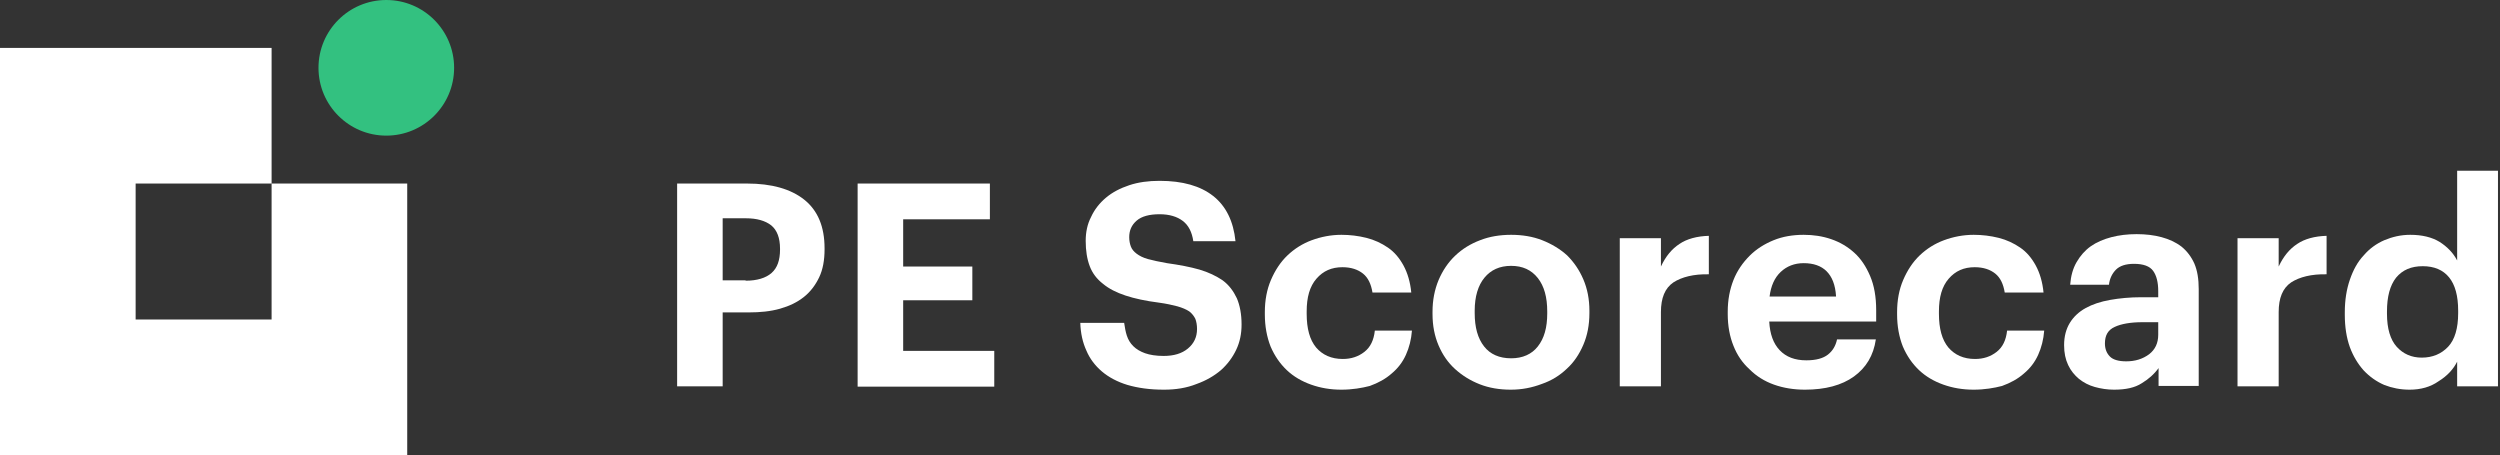 <svg width="741" height="135" viewBox="0 0 741 135" fill="none" xmlns="http://www.w3.org/2000/svg">
<rect x="0" y="0" width="741" height="135" fill="#333333" stroke="none"/>
<g clip-path="url(#clip0_100_387)">
<path d="M200.6 54.4H221.4C228.7 54.4 234.4 56 238.4 59.2C242.4 62.4 244.4 67.2 244.4 73.6V73.9C244.4 77.1 243.9 79.9 242.8 82.2C241.7 84.5 240.2 86.5 238.3 88C236.3 89.6 234 90.7 231.2 91.5C228.4 92.3 225.3 92.6 221.9 92.6H214.2V114.5H200.7V54.4H200.6ZM221 83.2C224.4 83.2 227 82.4 228.7 80.9C230.4 79.4 231.2 77.1 231.2 74V73.7C231.2 70.5 230.3 68.2 228.6 66.8C226.8 65.4 224.3 64.7 221.1 64.7H214.2V83.1H221V83.2Z" fill="white"/>
<path d="M254.2 54.4H293.4V65H267.7V79H288.2V89H267.7V104H294.7V114.6H254.2V54.4Z" fill="white"/>
<path d="M345 115.5C340.8 115.5 337.3 115 334.2 114.1C331.2 113.2 328.6 111.8 326.6 110.1C324.6 108.4 323 106.3 322 103.9C320.9 101.5 320.3 98.8 320.2 95.7H333.2C333.4 97 333.6 98.3 334 99.5C334.4 100.7 335 101.7 335.9 102.6C336.8 103.5 338 104.2 339.4 104.7C340.8 105.2 342.7 105.5 344.9 105.5C347.9 105.5 350.3 104.8 352.1 103.3C353.9 101.8 354.8 99.9 354.8 97.5C354.8 96.3 354.6 95.3 354.3 94.5C353.9 93.7 353.3 92.9 352.5 92.3C351.6 91.7 350.4 91.2 349 90.8C347.5 90.4 345.7 90 343.5 89.7C339.6 89.2 336.3 88.5 333.6 87.6C330.9 86.7 328.7 85.6 326.9 84.1C325.1 82.7 323.8 81 323 78.9C322.2 76.8 321.8 74.3 321.8 71.4C321.8 68.8 322.3 66.4 323.4 64.3C324.4 62.1 325.9 60.2 327.8 58.6C329.7 57 332 55.8 334.7 54.9C337.4 54 340.4 53.6 343.7 53.6C350.5 53.6 355.8 55.1 359.6 58.1C363.4 61.1 365.6 65.6 366.2 71.5H353.7C353.3 68.8 352.3 66.8 350.6 65.5C348.9 64.2 346.6 63.5 343.7 63.5C340.7 63.5 338.4 64.1 336.9 65.4C335.4 66.7 334.7 68.3 334.7 70.3C334.7 71.4 334.9 72.3 335.2 73.1C335.5 73.9 336.1 74.6 336.9 75.2C337.7 75.8 338.8 76.4 340.3 76.8C341.8 77.2 343.6 77.6 345.9 78C349.5 78.5 352.7 79.1 355.5 79.9C358.2 80.7 360.5 81.8 362.4 83.1C364.3 84.5 365.6 86.3 366.6 88.4C367.5 90.5 368 93.1 368 96.2C368 98.9 367.5 101.4 366.4 103.7C365.3 106 363.8 108 361.9 109.7C359.9 111.4 357.5 112.8 354.7 113.8C351.7 115 348.5 115.5 345 115.5Z" fill="white"/>
<path d="M397.6 115.5C394.4 115.5 391.4 115 388.6 114C385.8 113 383.4 111.6 381.4 109.7C379.4 107.8 377.8 105.5 376.6 102.7C375.5 99.9 374.9 96.7 374.9 93.2V92.5C374.9 89 375.5 85.8 376.7 83C377.9 80.2 379.5 77.7 381.6 75.7C383.7 73.7 386.1 72.2 388.8 71.2C391.5 70.2 394.5 69.6 397.6 69.6C400.1 69.6 402.6 69.9 405 70.5C407.4 71.1 409.5 72.1 411.4 73.4C413.3 74.7 414.8 76.5 416 78.7C417.2 80.9 418 83.6 418.3 86.7H406.8C406.4 84.2 405.5 82.3 404 81.1C402.5 79.9 400.5 79.2 397.9 79.2C394.7 79.2 392.2 80.3 390.2 82.6C388.2 84.9 387.3 88.1 387.3 92.3V93C387.3 97.4 388.2 100.7 390.1 103C392 105.2 394.6 106.4 398 106.4C400.5 106.4 402.6 105.7 404.4 104.3C406.2 102.9 407.2 100.8 407.5 98H418.5C418.3 100.6 417.7 103 416.7 105.2C415.7 107.4 414.3 109.2 412.5 110.7C410.7 112.3 408.5 113.5 406 114.4C403.7 115 400.8 115.5 397.6 115.5Z" fill="white"/>
<path d="M447.8 115.5C444.5 115.5 441.4 115 438.6 113.9C435.8 112.8 433.4 111.3 431.3 109.4C429.2 107.5 427.6 105.2 426.4 102.4C425.2 99.6 424.6 96.5 424.6 93.1V92.4C424.6 89 425.2 85.9 426.4 83C427.6 80.2 429.2 77.8 431.3 75.8C433.4 73.8 435.8 72.3 438.7 71.2C441.5 70.1 444.6 69.6 447.9 69.6C451.2 69.6 454.3 70.1 457.1 71.2C459.9 72.3 462.4 73.8 464.5 75.7C466.5 77.7 468.1 80 469.3 82.8C470.5 85.6 471.1 88.7 471.1 92.1V92.8C471.1 96.3 470.5 99.4 469.3 102.2C468.1 105 466.5 107.4 464.4 109.3C462.3 111.3 459.9 112.8 457 113.8C454.1 114.9 451.1 115.5 447.8 115.5ZM447.9 106.2C451.3 106.2 454 105 455.8 102.7C457.7 100.3 458.6 97.1 458.6 92.9V92.3C458.6 88.1 457.7 84.8 455.8 82.4C453.9 80 451.3 78.8 447.9 78.8C444.5 78.8 441.9 80 440 82.3C438.1 84.6 437.1 87.9 437.1 92.1V92.8C437.1 97 438 100.3 439.9 102.7C441.7 105 444.4 106.2 447.9 106.2Z" fill="white"/>
<path d="M480.1 70.6H492.3V79C493.7 76 495.5 73.8 497.8 72.3C500 70.8 503 70 506.5 69.9V81.3C502 81.2 498.5 82.1 496 83.7C493.5 85.4 492.3 88.3 492.3 92.5V114.5H480.1V70.6Z" fill="white"/>
<path d="M535 115.5C531.7 115.5 528.6 115 525.8 114C523 113 520.6 111.5 518.6 109.5C516.5 107.6 514.9 105.3 513.8 102.5C512.7 99.8 512.1 96.6 512.1 93.1V92.4C512.1 88.9 512.7 85.8 513.8 83C514.9 80.2 516.6 77.8 518.6 75.8C520.6 73.8 523 72.3 525.7 71.2C528.4 70.1 531.4 69.6 534.6 69.6C537.5 69.6 540.2 70 542.8 70.9C545.4 71.8 547.6 73.1 549.6 74.9C551.6 76.7 553.1 79 554.3 81.8C555.5 84.6 556.1 88 556.1 91.9V95.3H524.4C524.6 99 525.6 101.8 527.5 103.8C529.4 105.8 532 106.8 535.4 106.8C538.3 106.8 540.4 106.2 541.8 105.1C543.2 104 544.1 102.5 544.5 100.6H556C555.3 105.4 553.1 109 549.5 111.6C545.9 114.2 541 115.5 535 115.5ZM544.2 87.8C544 84.4 543 82 541.4 80.4C539.8 78.8 537.5 78 534.6 78C531.9 78 529.6 78.9 527.8 80.6C526 82.3 524.9 84.7 524.5 87.9H544.2V87.8Z" fill="white"/>
<path d="M585 115.5C581.8 115.5 578.8 115 576 114C573.2 113 570.8 111.6 568.8 109.7C566.8 107.8 565.2 105.5 564 102.7C562.9 99.9 562.3 96.7 562.3 93.2V92.5C562.3 89 562.9 85.8 564.1 83C565.3 80.2 566.9 77.7 569 75.7C571.1 73.7 573.5 72.2 576.2 71.2C578.9 70.2 581.9 69.6 585 69.6C587.5 69.6 590 69.9 592.4 70.5C594.8 71.1 596.9 72.1 598.8 73.4C600.7 74.7 602.2 76.5 603.4 78.7C604.6 80.9 605.4 83.6 605.7 86.7H594.2C593.8 84.2 592.9 82.3 591.4 81.1C589.9 79.9 587.9 79.2 585.3 79.2C582.1 79.2 579.6 80.3 577.6 82.6C575.6 84.9 574.7 88.1 574.7 92.3V93C574.7 97.4 575.6 100.7 577.5 103C579.4 105.2 582 106.4 585.4 106.4C587.9 106.4 590 105.7 591.8 104.3C593.6 102.9 594.6 100.8 594.9 98H605.9C605.7 100.6 605.1 103 604.1 105.2C603.1 107.4 601.7 109.2 599.9 110.7C598.1 112.3 595.9 113.5 593.4 114.4C591.1 115 588.2 115.5 585 115.5Z" fill="white"/>
<path d="M626.6 115.5C624.6 115.5 622.7 115.2 620.9 114.7C619.1 114.2 617.6 113.4 616.2 112.3C614.9 111.2 613.8 109.9 613 108.2C612.2 106.5 611.8 104.6 611.8 102.3C611.8 99.7 612.4 97.5 613.5 95.7C614.6 93.9 616.2 92.4 618.2 91.3C620.2 90.2 622.6 89.4 625.4 88.9C628.2 88.4 631.3 88.1 634.7 88.1H639.7V86.3C639.7 83.7 639.2 81.7 638.2 80.3C637.2 78.9 635.3 78.2 632.5 78.2C630.1 78.2 628.3 78.8 627.2 79.9C626.1 81 625.3 82.5 625.1 84.4H613.6C613.8 81.8 614.4 79.6 615.5 77.7C616.6 75.8 618 74.2 619.7 73C621.4 71.8 623.5 70.9 625.8 70.3C628.1 69.7 630.6 69.4 633.3 69.4C636 69.4 638.5 69.7 640.7 70.3C642.9 70.9 644.9 71.8 646.6 73.1C648.2 74.4 649.5 76.1 650.4 78.1C651.3 80.2 651.7 82.7 651.7 85.7V114.4H639.8V109.1C638.5 110.9 636.8 112.4 634.8 113.6C632.8 114.9 630.1 115.5 626.6 115.5ZM630.2 107.1C632.9 107.1 635.1 106.4 637 105C638.8 103.6 639.7 101.7 639.7 99.2V95.5H635C631.5 95.5 628.7 96 626.8 96.9C624.8 97.8 623.9 99.4 623.9 101.8C623.9 103.4 624.4 104.7 625.4 105.7C626.3 106.6 627.9 107.1 630.2 107.1Z" fill="white"/>
<path d="M663.2 70.6H675.4V79C676.8 76 678.6 73.8 680.9 72.3C683.1 70.8 686.1 70 689.6 69.9V81.3C685.1 81.2 681.6 82.1 679.1 83.7C676.6 85.4 675.4 88.3 675.4 92.5V114.5H663.2V70.6Z" fill="white"/>
<path d="M714.2 115.5C711.5 115.5 709 115 706.7 114.1C704.4 113.1 702.4 111.7 700.6 109.8C698.9 107.9 697.5 105.6 696.5 102.9C695.5 100.1 695 96.9 695 93.3V92.6C695 89 695.5 85.8 696.5 82.9C697.5 80 698.8 77.6 700.6 75.7C702.3 73.7 704.4 72.2 706.7 71.2C709.1 70.2 711.6 69.6 714.4 69.6C717.9 69.6 720.8 70.3 723.1 71.7C725.3 73.1 727.1 74.9 728.3 77.2V50.6H740.4V114.5H728.3V107.2C727.2 109.4 725.4 111.4 722.8 113C720.4 114.7 717.5 115.5 714.2 115.5ZM717.8 106C721 106 723.6 104.9 725.6 102.8C727.6 100.7 728.6 97.3 728.6 92.8V92.1C728.6 87.7 727.7 84.4 725.9 82.2C724.1 80 721.5 78.9 718.1 78.9C714.7 78.9 712.1 80 710.2 82.3C708.4 84.6 707.5 87.9 707.5 92.3V93C707.5 97.4 708.5 100.7 710.4 102.8C712.3 104.9 714.8 106 717.8 106Z" fill="white"/>
<path d="M80.5 54.4V94.7H40.2V54.4H80.5V14.2H40.2H0V54.4V94.7V134.9H40.2H80.5H120.7V94.7V54.4H80.5Z" fill="white"/>
<path d="M114.5 40.2C103.4 40.2 94.4 31.2 94.4 20.1C94.4 9 103.4 0 114.5 0C125.6 0 134.6 9 134.6 20.1C134.6 31.2 125.6 40.2 114.5 40.2Z" fill="#33C180"/>
</g>
<defs>
<clipPath id="clip0_100_387">
<rect width="740.5" height="134.9" fill="white"/>
</clipPath>
</defs>
</svg>
